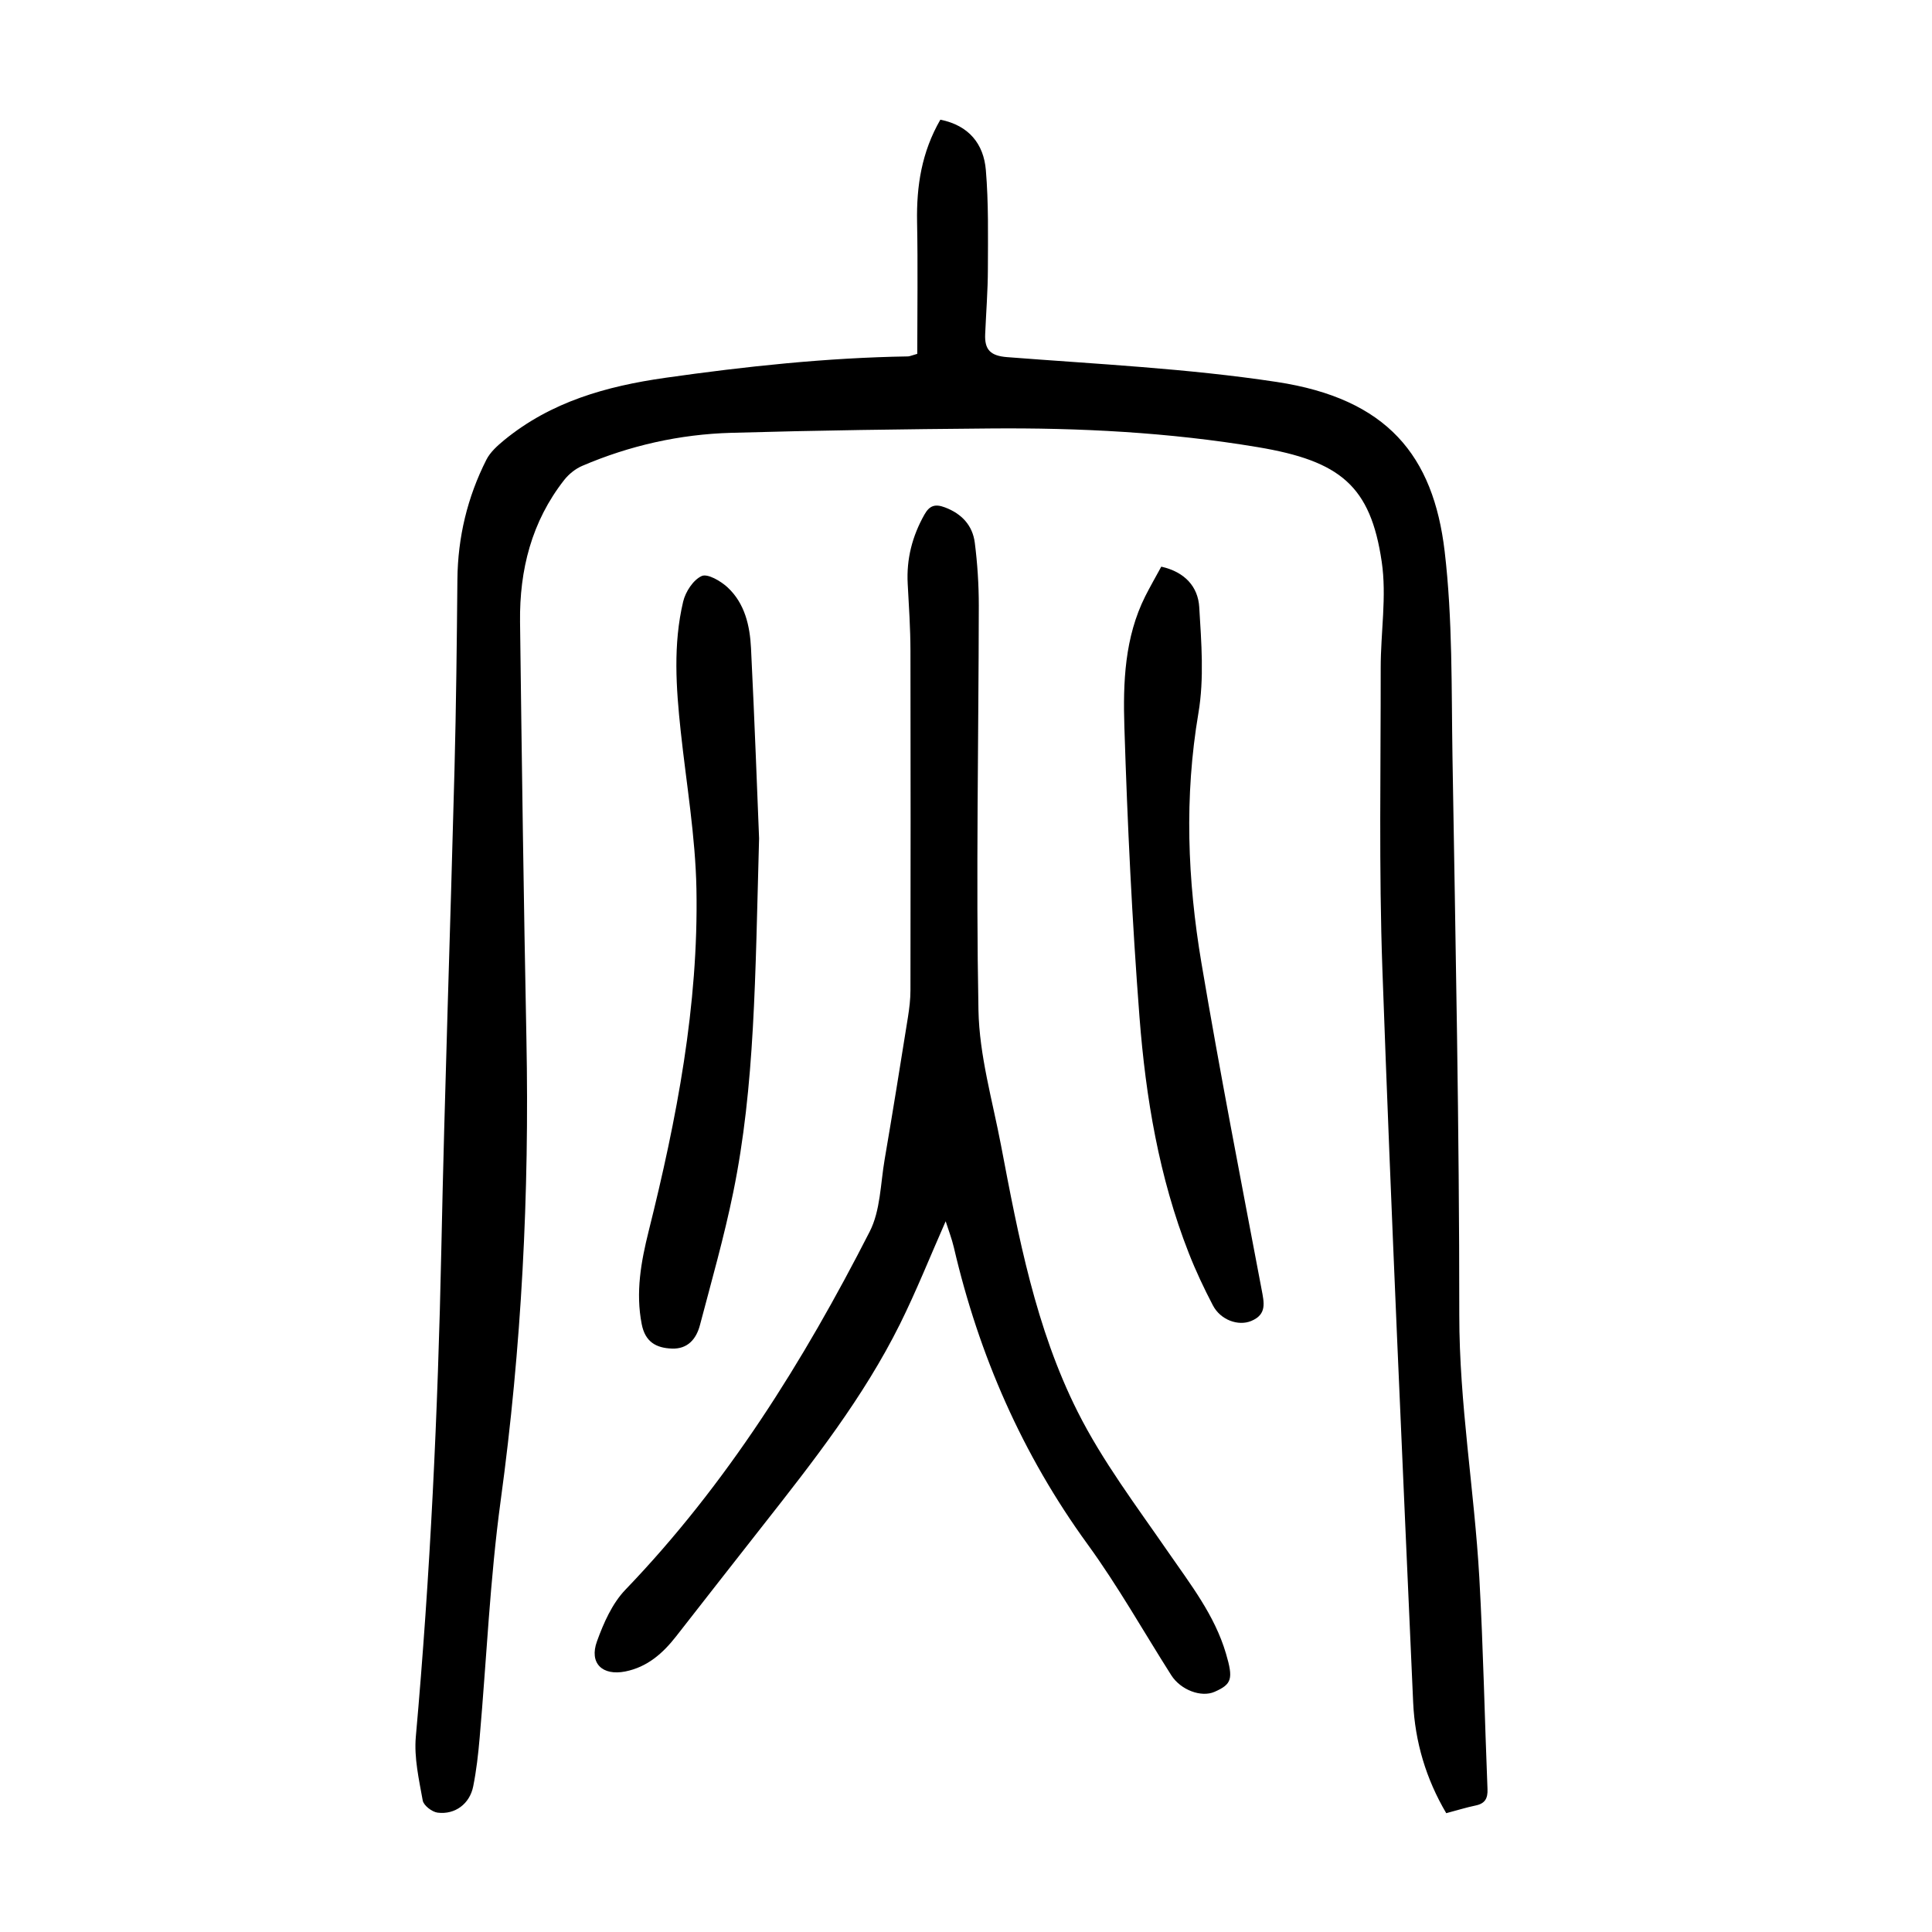 <?xml version="1.0" encoding="utf-8"?>
<svg version="1.1" id="zdic.net" xmlns="http://www.w3.org/2000/svg" xmlns:xlink="http://www.w3.org/1999/xlink" x="0px" y="0px"
	 viewBox="0 0 400 400" style="enable-background:new 0 0 400 400;" xml:space="preserve">
<g>
	<path d="M194.69,24.78c5.95,1.19,8.97,5.06,9.42,10.43c0.57,6.81,0.44,13.68,0.42,20.52c-0.01,4.48-0.37,8.97-0.56,13.45
		c-0.14,3.17,1.03,4.49,4.54,4.76c18.64,1.45,37.38,2.34,55.83,5.14c22.88,3.47,32.42,15.26,34.76,35.06
		c1.66,14.05,1.39,28.35,1.62,42.55c0.63,38.53,1.42,77.05,1.41,115.58c-0.01,18.3,3.12,36.25,4.15,54.4
		c0.82,14.56,1.1,29.16,1.69,43.73c0.08,1.94-0.51,3.01-2.46,3.41c-1.94,0.4-3.84,1-6.08,1.59c-4.18-7.08-6.48-14.78-6.85-22.92
		c-2.24-50.58-4.56-101.15-6.37-151.74c-0.74-20.8-0.33-41.64-0.35-62.46c-0.01-7.33,1.27-14.82,0.21-21.97
		c-2.31-15.73-8.58-20.87-25.64-23.73c-18.4-3.08-36.93-4.03-55.54-3.87c-17.83,0.15-35.66,0.39-53.48,0.9
		c-10.67,0.3-21.01,2.62-30.86,6.84c-1.41,0.6-2.77,1.7-3.72,2.9c-6.77,8.62-9.29,18.65-9.16,29.39
		c0.36,28.81,0.75,57.62,1.32,86.42c0.63,31.98-1,63.79-5.33,95.52c-2.22,16.29-2.92,32.78-4.36,49.18c-0.29,3.35-0.67,6.71-1.33,10
		c-0.72,3.6-3.75,5.88-7.36,5.43c-1.16-0.14-2.91-1.49-3.09-2.52c-0.78-4.35-1.81-8.85-1.43-13.18c3-33.56,4.57-67.17,5.28-100.85
		c0.69-33.17,1.87-66.32,2.73-99.49c0.34-13.08,0.48-26.16,0.6-39.24c0.08-8.76,2.06-17.05,6-24.83c0.8-1.58,2.29-2.91,3.7-4.07
		c9.7-7.94,21.13-11.15,33.35-12.89c16.69-2.37,33.39-4.16,50.25-4.43c0.35-0.01,0.7-0.19,1.91-0.53c0-9,0.14-18.19-0.04-27.37
		C189.74,38.53,190.8,31.53,194.69,24.78z"/>
	<path d="M195.79,252.85c-3.21,7.27-6.06,14.43-9.48,21.32c-7.54,15.15-17.94,28.41-28.35,41.65c-6.01,7.64-11.98,15.3-17.97,22.96
		c-2.75,3.52-5.97,6.37-10.53,7.28c-4.75,0.94-7.52-1.7-5.86-6.25c1.37-3.78,3.14-7.81,5.86-10.65c21.05-21.9,36.9-47.33,50.6-74.17
		c2.23-4.36,2.23-9.89,3.09-14.9c1.68-9.82,3.26-19.66,4.83-29.5c0.29-1.84,0.52-3.71,0.52-5.56c0.03-23.45,0.05-46.89,0-70.34
		c-0.01-4.61-0.32-9.22-0.57-13.83c-0.28-5.13,0.94-9.85,3.46-14.32c1.08-1.92,2.26-2.24,4.25-1.49c3.48,1.31,5.72,3.73,6.18,7.31
		c0.55,4.31,0.83,8.69,0.83,13.03c-0.04,27.93-0.6,55.87-0.07,83.79c0.18,9.35,2.9,18.66,4.67,27.95
		c3.59,18.86,7.17,37.85,15.84,55.11c5.15,10.26,12.22,19.6,18.78,29.11c4.61,6.68,9.61,13.05,11.95,20.99
		c1.55,5.25,1.23,6.35-2.35,7.93c-2.76,1.22-7.02-0.37-8.97-3.43c-5.75-9.04-11.02-18.44-17.31-27.09
		c-13.54-18.62-22.51-39.16-27.7-61.47C197.07,256.48,196.39,254.74,195.79,252.85z"/>
	<path d="M157.16,173.57c-0.8,28.93-0.86,51.29-5.35,73.28c-1.89,9.26-4.49,18.37-6.9,27.52c-0.75,2.84-2.52,4.96-5.79,4.84
		c-3.25-0.12-5.54-1.35-6.26-5.06c-1.29-6.59-0.14-12.92,1.43-19.22c5.82-23.28,10.35-46.79,9.9-70.87
		c-0.21-10.92-2.09-21.81-3.26-32.71c-0.96-8.96-1.59-17.94,0.51-26.79c0.48-2.04,2.09-4.51,3.84-5.3c1.22-0.55,3.95,1.04,5.36,2.35
		c3.58,3.33,4.62,7.96,4.85,12.61C156.25,149.53,156.8,164.85,157.16,173.57z"/>
	<path d="M240.43,117.32c4.89,1.09,7.61,4.17,7.86,8.38c0.44,7.29,1.04,14.8-0.17,21.93c-2.94,17.36-2.27,34.57,0.62,51.72
		c3.81,22.59,8.2,45.09,12.46,67.6c0.52,2.76,1.13,5.18-2.14,6.54c-2.69,1.12-6.36-0.2-7.94-3.22c-1.84-3.52-3.55-7.14-5-10.84
		c-6.16-15.7-8.91-32.19-10.2-48.85c-1.54-19.99-2.5-40.05-3.13-60.09c-0.29-9.16,0.04-18.51,4.33-27.06
		C238.13,121.44,239.24,119.5,240.43,117.32z"/>
</g>
</svg>
